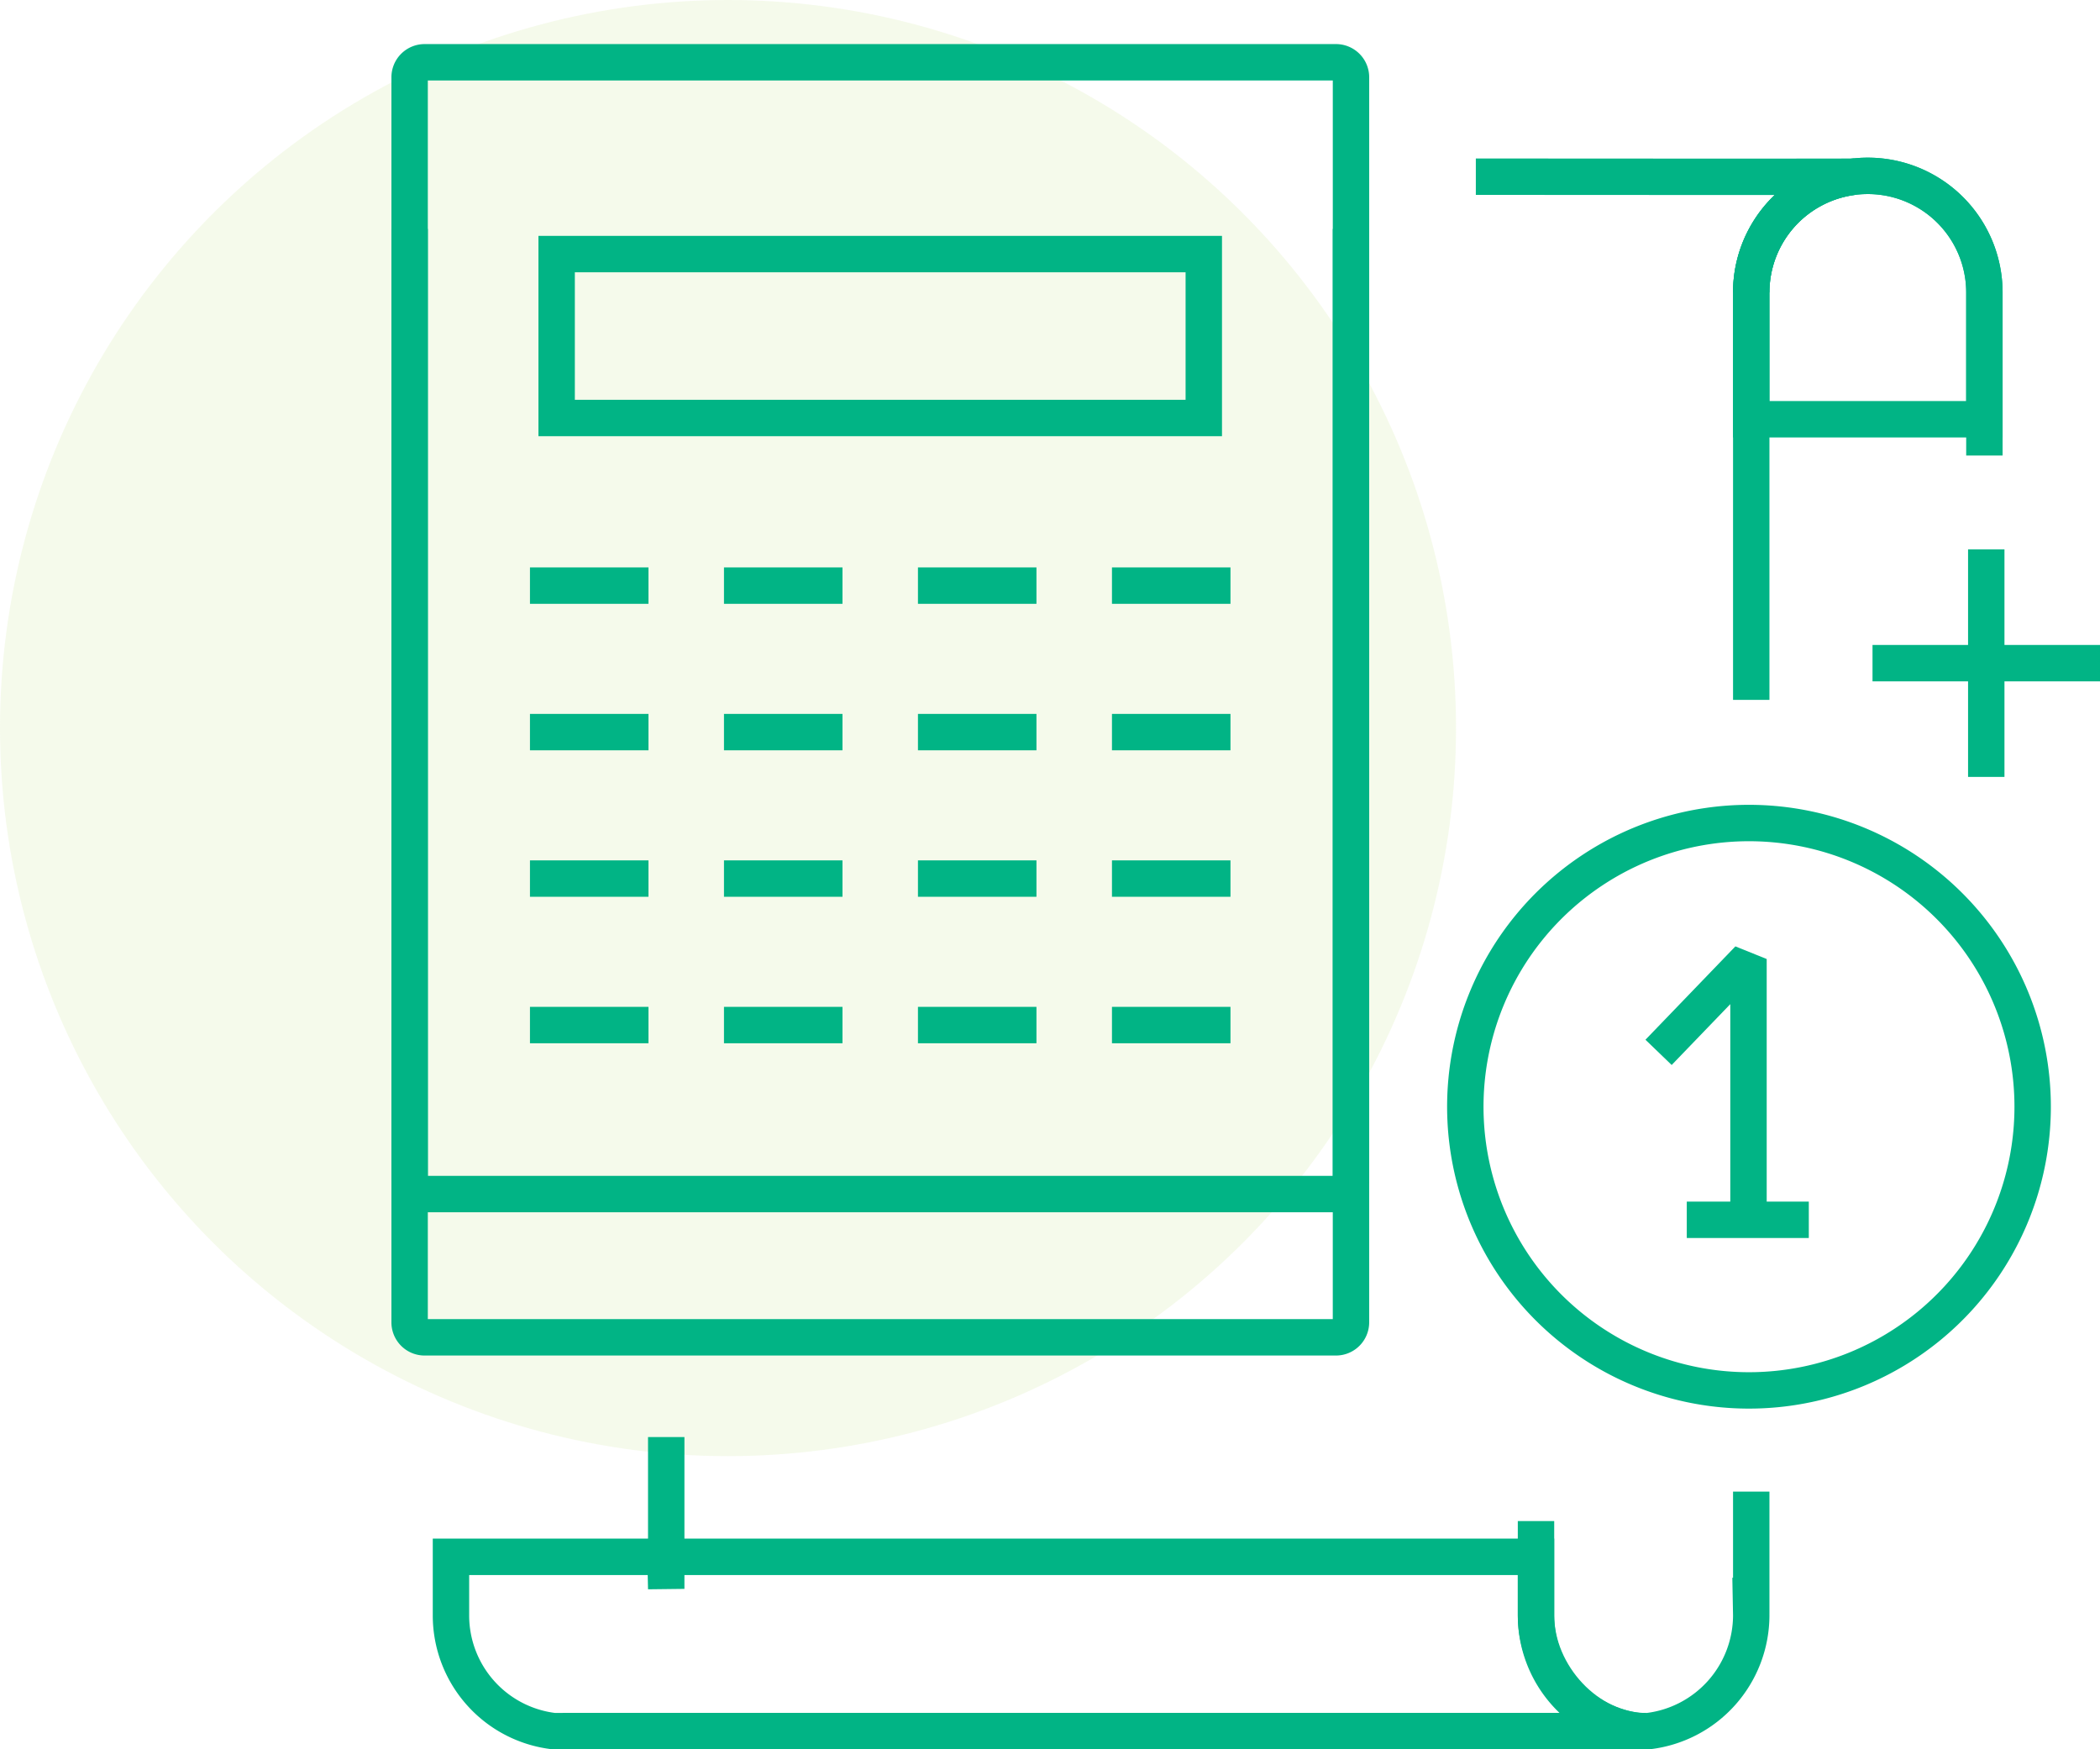 <svg xmlns="http://www.w3.org/2000/svg" width="115.382" height="96.109" viewBox="0 0 115.382 96.109"><g id="Gruppe_189" data-name="Gruppe 189" transform="translate(-1018.168 -4334)"><circle id="Ellipse_16" data-name="Ellipse 16" cx="40" cy="40" r="40" transform="translate(1018.168 4334)" fill="#bedc7c" opacity="0.154"></circle><g id="Gruppe_52" data-name="Gruppe 52" transform="translate(527.596 3840.893)"><g id="Gruppe_15" data-name="Gruppe 15"><g id="Gruppe_14" data-name="Gruppe 14"><path id="Pfad_39" data-name="Pfad 39" d="M586.792,516.141v-6.967a6.4,6.4,0,0,1,12.81,0v6.967Z" fill="none" stroke="#01b485" stroke-width="2"></path><path id="Pfad_40" data-name="Pfad 40" d="M571.66,502.814c1.742,0,17.946.014,20.794,0a6.4,6.4,0,0,0-5.662,6.36v22.383" fill="none" stroke="#01b485" stroke-width="2"></path><path id="Pfad_41" data-name="Pfad 41" d="M527.154,579.4l.023,1v-8.342" fill="none" stroke="#01b485" stroke-width="2"></path><path id="Pfad_42" data-name="Pfad 42" d="M586.792,575.057v5.73h-.02l.02,1.07a6.419,6.419,0,0,1-5.679,6.36c-1.744,0-56.773-.012-59.621,0" fill="none" stroke="#01b485" stroke-width="2"></path><path id="Pfad_43" data-name="Pfad 43" d="M574.966,578.639v3.218a6.4,6.4,0,0,0,5.662,6.36c-2.846-.012-57.875,0-59.618,0a6.4,6.4,0,0,1-5.66-6.36v-3.218Z" fill="none" stroke="#01b485" stroke-width="2"></path><path id="Pfad_44" data-name="Pfad 44" d="M586.792,509.174a6.4,6.4,0,0,1,12.81,0v8.959" fill="none" stroke="#01b485" stroke-width="2"></path><path id="Pfad_45" data-name="Pfad 45" d="M574.966,576.674v5.183c0,3.288,2.865,6.36,6.031,6.36" fill="none" stroke="#01b485" stroke-width="2"></path></g></g><g id="Gruppe_20" data-name="Gruppe 20"><path id="Pfad_46" data-name="Pfad 46" d="M564.8,565.754a.824.824,0,0,1-.823.826H513.9a.823.823,0,0,1-.822-.826v-68.4a.823.823,0,0,1,.822-.825h50.078a.824.824,0,0,1,.823.825Z" fill="none" stroke="#01b485" stroke-width="2"></path><path id="Pfad_47" data-name="Pfad 47" d="M564.8,505.684v52.2a.824.824,0,0,1-.823.826H513.9a.823.823,0,0,1-.822-.826v-52.2" fill="none" stroke="#01b485" stroke-width="2"></path><rect id="Rechteck_8" data-name="Rechteck 8" width="35.557" height="9.006" transform="translate(521.156 507.066)" fill="none" stroke="#01b485" stroke-width="2"></rect><g id="Gruppe_16" data-name="Gruppe 16"><line id="Linie_4" data-name="Linie 4" x2="6.511" transform="translate(519.69 525.281)" fill="none" stroke="#01b485" stroke-width="2"></line><line id="Linie_5" data-name="Linie 5" x2="6.511" transform="translate(530.35 525.281)" fill="none" stroke="#01b485" stroke-width="2"></line><line id="Linie_6" data-name="Linie 6" x2="6.511" transform="translate(541.008 525.281)" fill="none" stroke="#01b485" stroke-width="2"></line><line id="Linie_7" data-name="Linie 7" x2="6.511" transform="translate(551.668 525.281)" fill="none" stroke="#01b485" stroke-width="2"></line></g><g id="Gruppe_17" data-name="Gruppe 17"><line id="Linie_8" data-name="Linie 8" x2="6.511" transform="translate(519.69 533.329)" fill="none" stroke="#01b485" stroke-width="2"></line><line id="Linie_9" data-name="Linie 9" x2="6.511" transform="translate(530.35 533.329)" fill="none" stroke="#01b485" stroke-width="2"></line><line id="Linie_10" data-name="Linie 10" x2="6.511" transform="translate(541.008 533.329)" fill="none" stroke="#01b485" stroke-width="2"></line><line id="Linie_11" data-name="Linie 11" x2="6.511" transform="translate(551.668 533.329)" fill="none" stroke="#01b485" stroke-width="2"></line></g><g id="Gruppe_18" data-name="Gruppe 18"><line id="Linie_12" data-name="Linie 12" x2="6.511" transform="translate(519.69 541.376)" fill="none" stroke="#01b485" stroke-width="2"></line><line id="Linie_13" data-name="Linie 13" x2="6.511" transform="translate(530.35 541.376)" fill="none" stroke="#01b485" stroke-width="2"></line><line id="Linie_14" data-name="Linie 14" x2="6.511" transform="translate(541.008 541.376)" fill="none" stroke="#01b485" stroke-width="2"></line><line id="Linie_15" data-name="Linie 15" x2="6.511" transform="translate(551.668 541.376)" fill="none" stroke="#01b485" stroke-width="2"></line></g><g id="Gruppe_19" data-name="Gruppe 19"><line id="Linie_16" data-name="Linie 16" x2="6.511" transform="translate(519.69 549.424)" fill="none" stroke="#01b485" stroke-width="2"></line><line id="Linie_17" data-name="Linie 17" x2="6.511" transform="translate(530.35 549.424)" fill="none" stroke="#01b485" stroke-width="2"></line><line id="Linie_18" data-name="Linie 18" x2="6.511" transform="translate(541.008 549.424)" fill="none" stroke="#01b485" stroke-width="2"></line><line id="Linie_19" data-name="Linie 19" x2="6.511" transform="translate(551.668 549.424)" fill="none" stroke="#01b485" stroke-width="2"></line></g></g><g id="Gruppe_22" data-name="Gruppe 22"><path id="Pfad_48" data-name="Pfad 48" d="M602.254,553.908a15.586,15.586,0,1,1-15.587-15.584A15.587,15.587,0,0,1,602.254,553.908Z" fill="none" stroke="#01b485" stroke-width="2"></path><g id="Gruppe_21" data-name="Gruppe 21"><path id="Pfad_49" data-name="Pfad 49" d="M586.641,560.174V545.795l-4.941,5.129" fill="none" stroke="#01b485" stroke-linejoin="bevel" stroke-width="2"></path><line id="Linie_20" data-name="Linie 20" x2="6.705" transform="translate(583.25 560.123)" fill="none" stroke="#01b485" stroke-width="2"></line></g><line id="Linie_21" data-name="Linie 21" y2="12.5" transform="translate(599.705 523.291)" fill="none" stroke="#01b485" stroke-width="2"></line><line id="Linie_22" data-name="Linie 22" x1="12.5" transform="translate(593.455 529.541)" fill="none" stroke="#01b485" stroke-width="2"></line></g></g></g></svg>